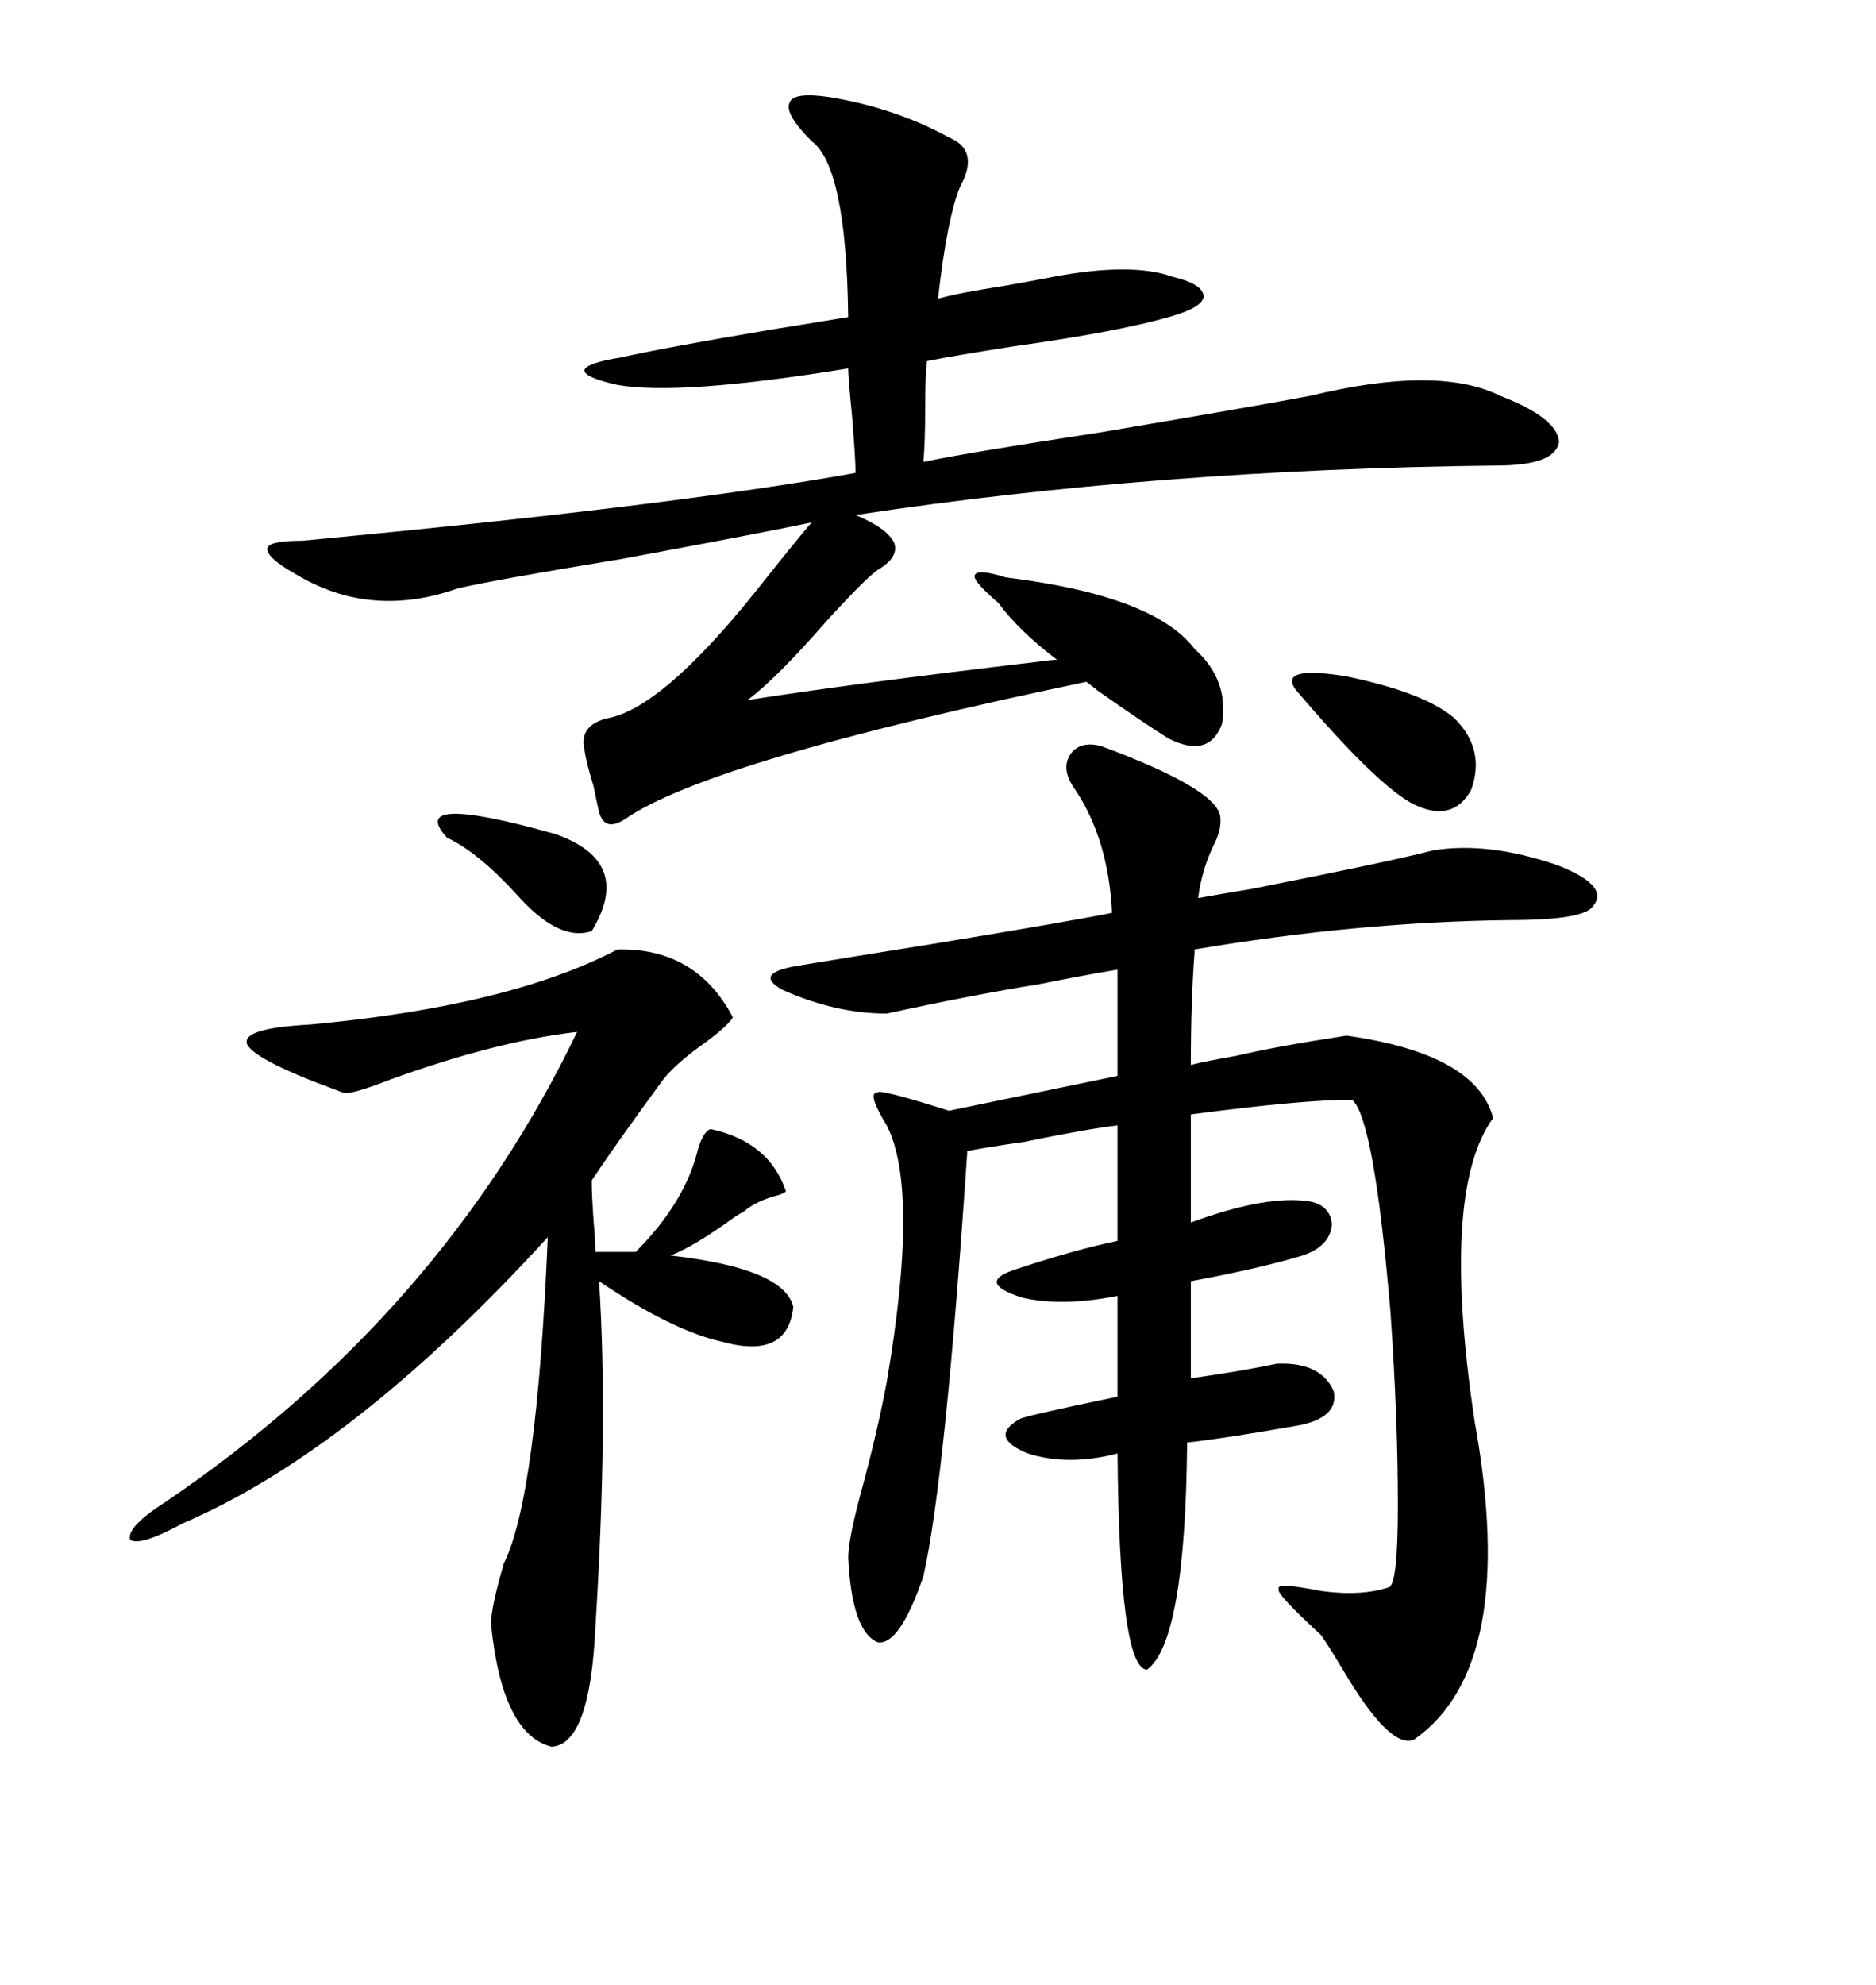 <svg xmlns="http://www.w3.org/2000/svg" xmlns:xlink="http://www.w3.org/1999/xlink" width="300" height="317.285"><path d="M141.80 179.88L141.80 179.88Q138.57 174.61 140.33 174.61L140.33 174.61Q140.63 174.02 151.76 177.54L151.76 177.54L178.71 171.97L178.71 154.98Q173.44 155.86 166.11 157.32L166.11 157.32Q155.27 159.08 141.80 162.01L141.80 162.01Q133.59 162.01 125.10 158.20L125.10 158.20Q120.41 155.57 127.44 154.39L127.44 154.39Q134.47 153.22 149.12 150.88L149.12 150.88Q172.27 147.07 177.83 145.90L177.83 145.90Q177.25 134.18 171.97 126.27L171.97 126.27Q169.63 123.05 171.09 120.70L171.09 120.70Q172.56 118.36 176.07 119.24L176.07 119.24Q194.24 125.98 195.12 130.37L195.12 130.37Q195.41 132.42 194.24 134.77L194.24 134.77Q192.19 138.87 191.60 143.55L191.60 143.55Q194.82 142.97 200.10 142.09L200.10 142.09Q222.36 137.70 229.10 135.94L229.10 135.94Q237.89 134.47 249.02 138.28L249.02 138.28Q258.11 141.80 254.30 145.31L254.30 145.31Q251.95 147.07 241.41 147.07L241.41 147.07Q217.09 147.36 191.02 151.76L191.02 151.76L191.02 152.34Q190.43 159.96 190.43 170.21L190.43 170.21Q192.77 169.63 197.75 168.75L197.75 168.75Q203.91 167.29 215.33 165.53L215.33 165.53Q236.13 168.46 238.77 178.71L238.77 178.71Q230.27 190.43 235.84 227.34L235.84 227.34Q242.87 266.31 226.17 278.03L226.17 278.03Q222.36 279.79 214.75 266.89L214.75 266.89Q212.11 262.50 211.23 261.33L211.23 261.33Q203.91 254.59 204.49 254.00L204.49 254.00Q203.91 252.83 211.23 254.30L211.23 254.30Q217.68 255.18 222.07 253.71L222.07 253.71Q223.54 253.42 223.54 240.53L223.54 240.53Q223.54 226.76 222.36 209.77L222.36 209.77Q219.73 178.71 216.21 175.78L216.21 175.78Q208.30 175.78 190.43 178.13L190.43 178.13L190.43 195.41Q201.56 191.31 208.30 191.89L208.30 191.89Q212.70 192.19 212.99 195.70L212.99 195.70Q212.70 199.22 208.30 200.68L208.30 200.68Q201.56 202.73 190.43 204.79L190.43 204.79L190.43 220.31Q198.63 219.14 204.20 217.97L204.20 217.97Q211.23 217.68 213.28 222.36L213.28 222.36Q214.16 226.76 207.13 227.93L207.13 227.93Q195.41 229.98 189.84 230.57L189.84 230.57Q189.55 262.50 183.40 266.89L183.40 266.89Q179.00 266.60 178.71 232.32L178.71 232.32Q170.80 234.38 164.36 232.32L164.36 232.32Q157.91 229.69 163.18 226.76L163.18 226.76Q164.65 226.17 178.71 223.24L178.71 223.24L178.71 207.13Q169.92 208.89 163.48 207.42L163.48 207.42Q156.15 205.08 162.01 203.03L162.01 203.03Q171.68 199.80 178.71 198.34L178.71 198.34L178.71 179.88Q173.73 180.47 163.77 182.52L163.77 182.52Q157.62 183.40 154.69 183.98L154.69 183.98Q151.17 236.43 147.66 251.95L147.66 251.95Q143.85 263.09 140.33 262.50L140.33 262.50Q136.23 260.74 135.64 249.02L135.64 249.02Q135.64 246.09 137.70 238.48L137.70 238.48Q140.33 228.81 141.80 220.90L141.80 220.90Q147.07 190.14 141.80 179.88ZM132.71 15.53L132.71 15.53Q143.26 17.29 151.76 21.97L151.76 21.97Q156.74 24.02 153.52 29.88L153.52 29.88Q151.46 34.86 150 47.75L150 47.75Q152.93 46.88 160.55 45.70L160.55 45.70Q165.53 44.82 168.46 44.24L168.46 44.24Q181.05 41.89 187.50 44.24L187.50 44.24Q192.48 45.41 192.48 47.46L192.48 47.46Q192.19 49.22 186.91 50.68L186.91 50.68Q178.71 53.03 162.01 55.37L162.01 55.37Q152.64 56.84 148.24 57.71L148.24 57.71Q147.95 60.06 147.95 65.33L147.95 65.33Q147.95 70.61 147.66 73.83L147.66 73.83Q154.69 72.36 175.78 69.14L175.78 69.14Q200.10 65.04 209.47 63.28L209.47 63.28Q229.98 58.30 239.94 63.28L239.94 63.28Q249.02 66.80 249.32 70.61L249.32 70.61Q248.73 74.41 239.36 74.41L239.36 74.41Q185.16 75 136.82 82.32L136.82 82.32Q141.80 84.38 142.97 86.72L142.97 86.72Q143.85 89.06 140.33 91.11L140.33 91.11Q138.28 92.58 132.13 99.32L132.13 99.32Q124.22 108.40 119.53 111.91L119.53 111.91Q136.23 109.28 166.11 105.76L166.11 105.76Q168.16 105.47 169.04 105.47L169.04 105.47Q162.89 100.78 159.67 96.39L159.67 96.39Q155.57 92.87 155.86 91.99L155.86 91.99Q156.15 90.82 160.84 92.29L160.84 92.29Q184.57 95.21 191.02 103.71L191.02 103.71Q196.58 108.69 195.41 115.72L195.41 115.72Q193.36 121.29 186.91 118.07L186.91 118.07Q183.11 115.72 175.20 110.16L175.20 110.16Q176.07 110.74 173.73 108.98L173.73 108.98Q113.38 121.58 99.90 130.96L99.90 130.96Q96.68 133.01 95.80 129.79L95.80 129.79Q95.51 128.61 94.92 125.68L94.92 125.68Q93.75 121.88 93.46 119.82L93.46 119.82Q92.58 116.02 96.97 114.84L96.97 114.84Q105.76 113.38 121.00 94.34L121.00 94.34Q126.56 87.30 129.79 83.50L129.79 83.50Q123.05 84.96 99.32 89.36L99.32 89.36Q79.69 92.58 73.24 94.04L73.24 94.04Q59.18 99.02 47.17 91.70L47.17 91.70Q42.48 89.06 42.77 87.60L42.77 87.60Q43.07 86.43 48.34 86.43L48.34 86.43Q107.52 80.86 136.82 75.59L136.82 75.59Q136.82 73.54 136.23 66.21L136.23 66.21Q135.64 60.35 135.64 58.89L135.64 58.89Q108.69 63.28 98.73 61.52L98.73 61.52Q93.46 60.35 93.46 59.18L93.46 59.18Q93.75 58.01 99.32 57.13L99.32 57.13Q105.76 55.66 123.05 52.73L123.05 52.73Q132.13 51.27 135.64 50.68L135.64 50.68Q135.35 26.66 129.79 22.56L129.79 22.56Q125.39 18.16 126.27 16.41L126.27 16.41Q126.86 14.65 132.71 15.53ZM98.73 151.76L98.73 151.76Q111.33 151.46 117.19 162.60L117.19 162.60Q116.60 163.77 113.09 166.41L113.09 166.41Q108.11 169.92 106.05 172.56L106.05 172.56Q98.73 182.52 94.63 188.67L94.63 188.67Q94.63 191.02 94.92 195.12L94.92 195.12Q95.21 198.34 95.21 200.10L95.21 200.10L101.66 200.10Q109.57 192.19 111.62 183.69L111.62 183.69Q112.50 180.76 113.67 180.47L113.67 180.47Q123.05 182.52 125.68 190.43L125.68 190.43Q125.39 190.72 124.51 191.02L124.51 191.02Q121.00 191.89 118.95 193.65L118.95 193.65Q118.36 193.95 117.48 194.53L117.48 194.53Q111.04 199.22 107.23 200.68L107.23 200.68Q125.39 202.73 126.86 208.89L126.86 208.89Q125.98 217.38 115.43 214.45L115.43 214.45Q107.52 212.70 95.80 204.79L95.80 204.79Q97.27 227.34 95.21 260.16L95.21 260.16Q94.34 278.91 88.18 279.20L88.18 279.20Q80.27 277.15 78.52 259.57L78.52 259.57Q78.52 256.93 80.57 249.90L80.57 249.90Q85.84 239.36 87.60 197.75L87.60 197.75Q56.54 231.74 29.30 243.46L29.30 243.46Q22.27 247.27 20.80 246.09L20.80 246.09Q20.21 244.04 26.66 239.94L26.66 239.94Q70.61 210.06 92.29 164.94L92.29 164.94Q79.39 166.41 62.40 172.56L62.40 172.56Q55.66 175.20 54.79 174.61L54.79 174.61Q41.02 169.63 39.55 166.99L39.55 166.99Q38.38 164.36 49.51 163.77L49.51 163.77Q81.45 160.84 98.73 151.76ZM207.13 110.16L207.13 110.16Q204.49 106.35 215.33 108.11L215.33 108.11Q227.93 110.74 232.62 114.84L232.62 114.84Q237.60 119.82 235.25 126.27L235.25 126.27Q232.32 131.54 226.17 128.61L226.17 128.61Q220.31 125.68 207.13 110.16ZM88.77 133.30L88.77 133.30Q101.37 137.70 94.63 148.83L94.63 148.83Q89.36 150.59 82.62 142.97L82.62 142.97Q76.46 136.23 71.48 133.89L71.48 133.89Q64.75 126.56 88.77 133.30Z"/></svg>